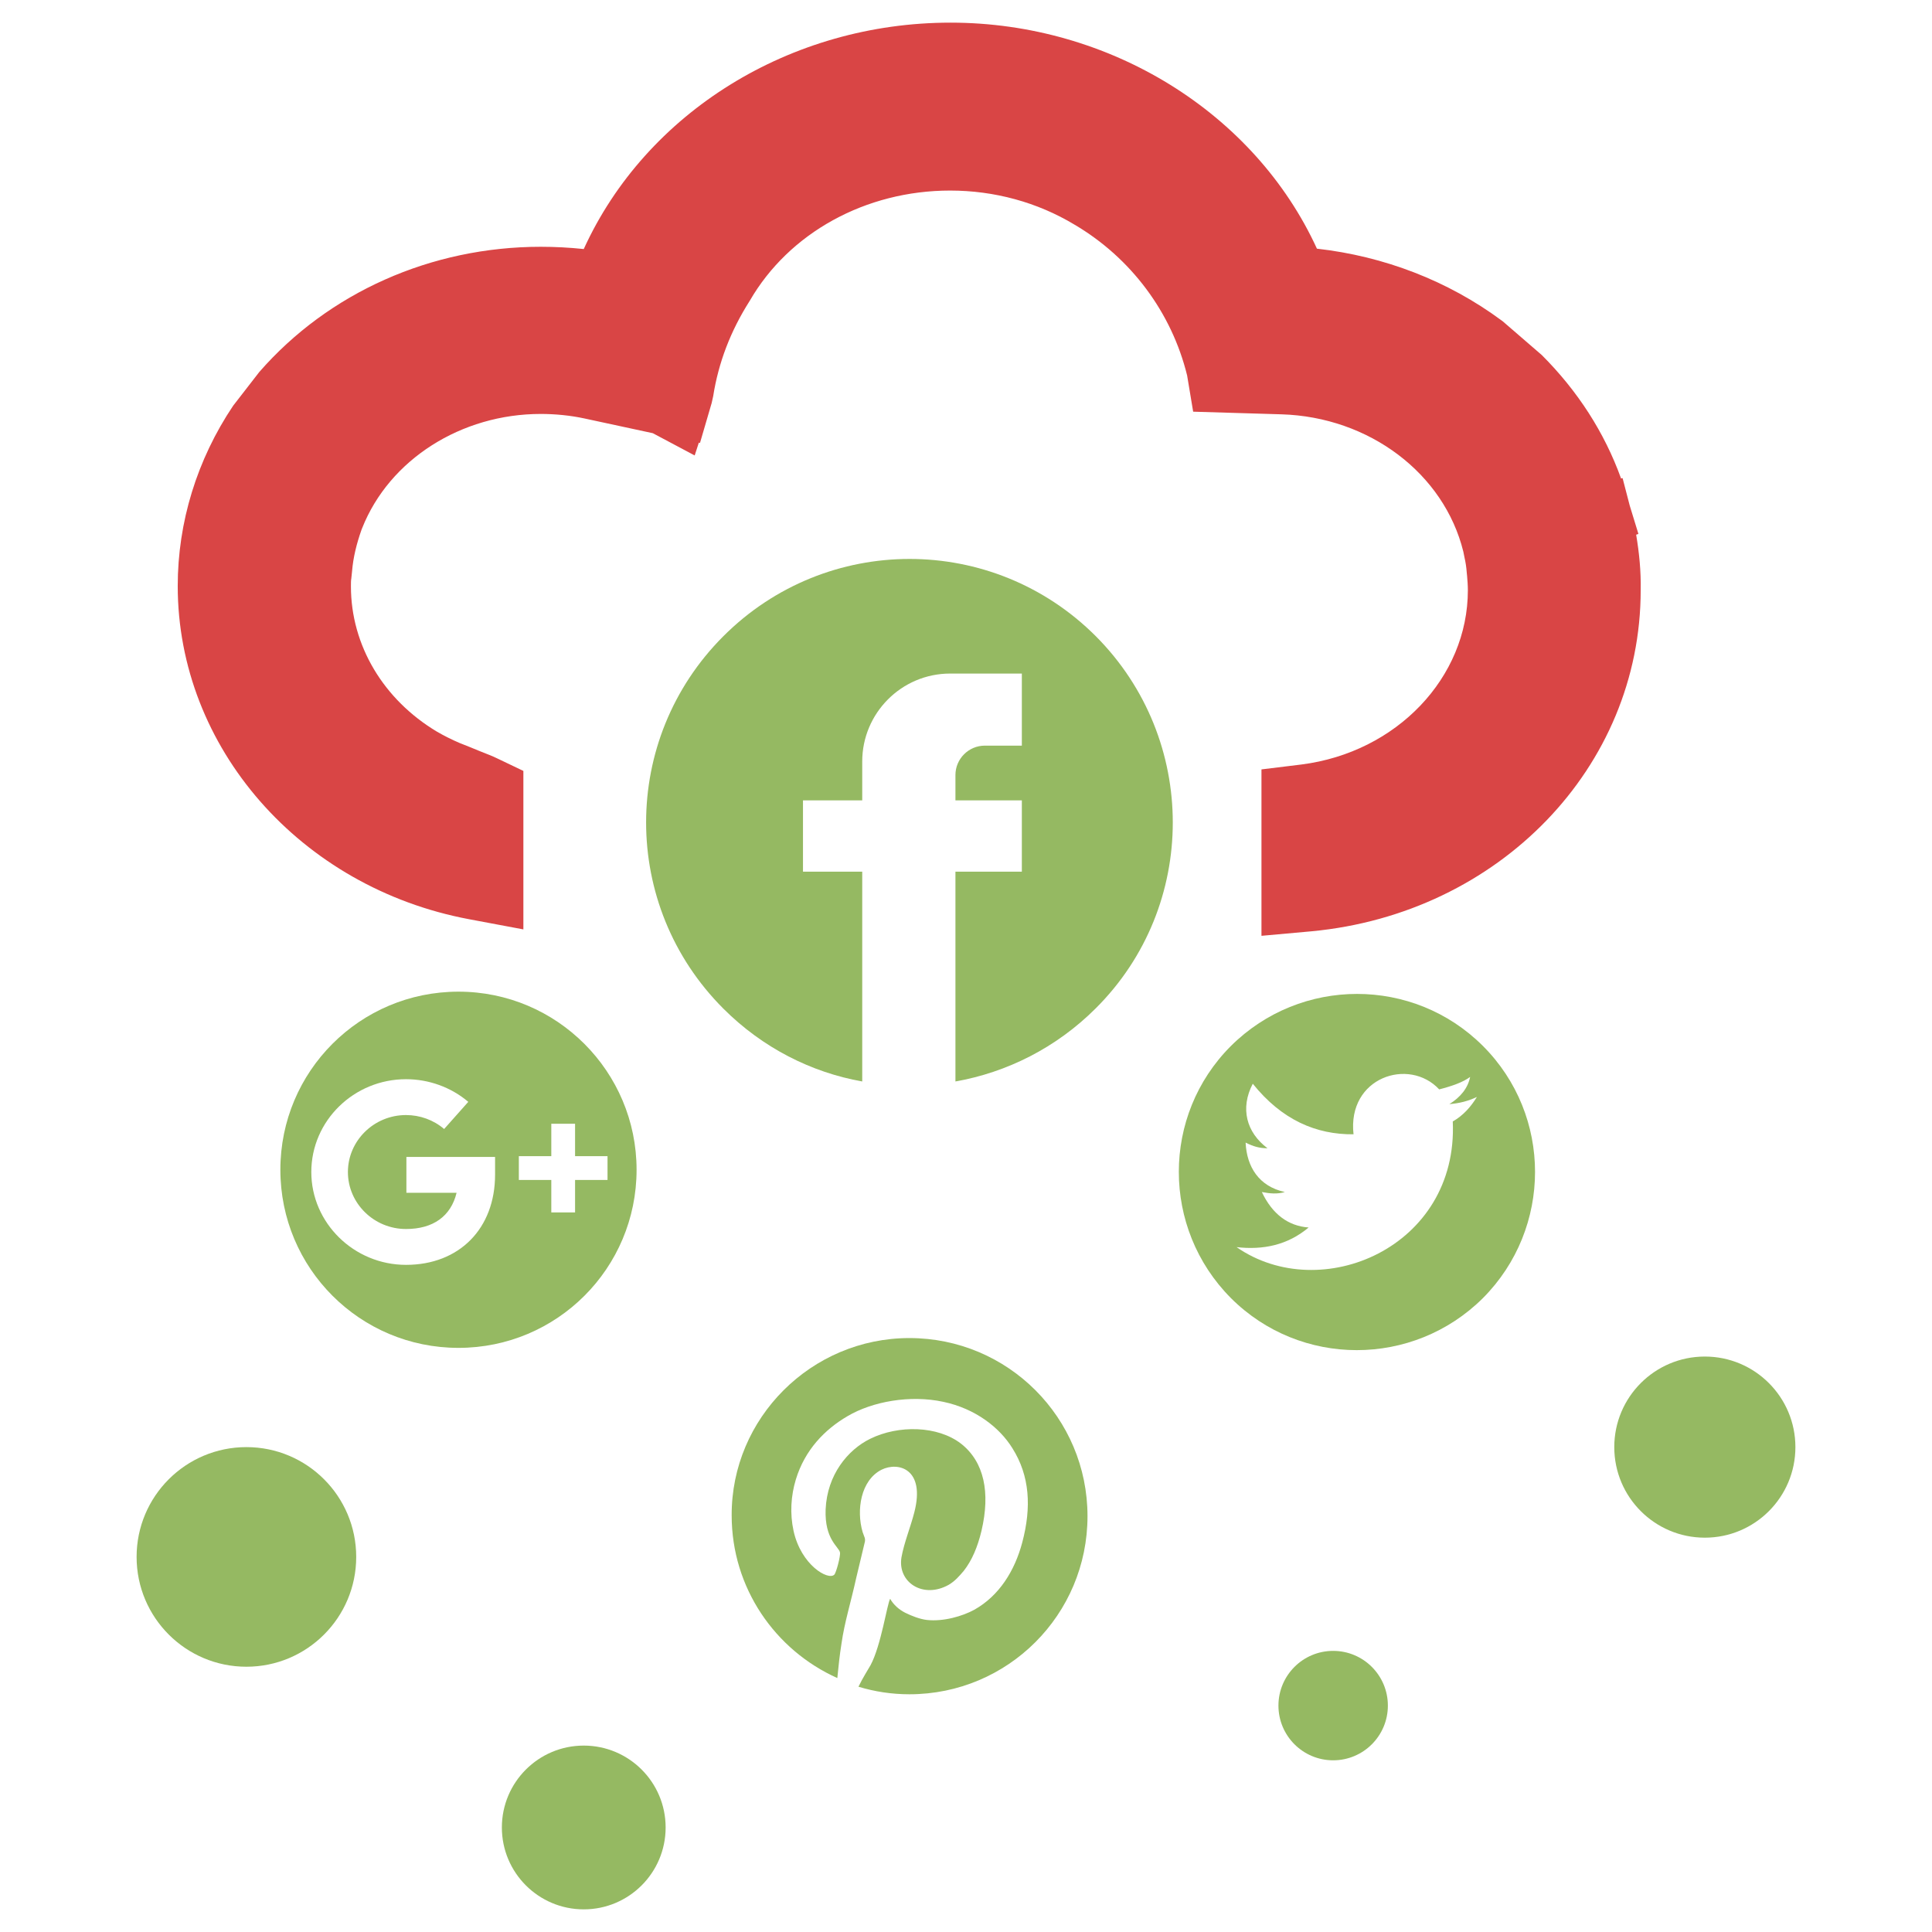 <?xml version="1.0" encoding="utf-8"?>
<!-- Generator: Adobe Illustrator 21.0.2, SVG Export Plug-In . SVG Version: 6.00 Build 0)  -->
<svg version="1.1" id="Layer_1" xmlns="http://www.w3.org/2000/svg" xmlns:xlink="http://www.w3.org/1999/xlink" x="0px" y="0px"
	 viewBox="0 0 512 512" style="enable-background:new 0 0 512 512;" xml:space="preserve">
<style type="text/css">
	.st0{fill:#D94545;}
	.st1{fill-rule:evenodd;clip-rule:evenodd;fill:#95B962;}
	.st2{fill:#95B962;}
</style>
<g>
	<path class="st0" d="M433.6,141.7l0.6-0.2l-2.3-7.5l-1.9-7.3l-0.4,0.1c-4.4-12.2-11.5-23.2-21-32.7l-10.3-8.9l-0.4-0.3
		c-14.2-10.5-31.1-17-48.9-19C332.5,29.9,294.1,6,251.9,6c-42.5,0-80.7,23.8-97.2,60c-3.8-0.4-7.6-0.6-11.4-0.6
		c-29,0-56.2,12.1-74.6,33.2l-6.2,8l-0.7,0.9c-9.6,14.3-14.7,30.9-14.7,47.8c0,42.8,32.5,79.9,77.2,88.3l14.4,2.7v-42l-6.9-3.3
		c-1.2-0.6-2.8-1.2-4.8-2c-1.4-0.6-3.2-1.3-5.2-2.1c-2.1-0.9-4.1-1.9-6-3C101.6,185.4,93,171,93,155.4c0-0.8,0-1.6,0.1-2.1l0.2-1.9
		c0.3-3.7,1.2-7.3,2.5-11l0.2-0.5c7.2-18.1,26.2-30.2,47.3-30.2c3.9,0,7.9,0.4,11.6,1.2l18.1,3.9l11.1,5.9l1.1-3.4l0.3,0.1l3.1-10.6
		l0.4-1.8c1.4-8.9,4.6-17.3,9.7-25.3c10.4-18,30.7-29.2,53.1-29.2c11.7,0,23.1,3.1,32.9,9c15,8.8,25.8,23.3,29.9,40l1.6,9.6
		l23.4,0.7c23.3,0.7,43.1,15.7,48.2,36.4l0.3,1.5c0.3,1.3,0.5,2.6,0.6,4l0.1,1c0.1,1.2,0.2,2.5,0.2,3.7c0,23.2-18.9,43-44.1,46.2
		l-10.6,1.3v44.1l13.3-1.2c49.7-4.7,87.2-43.5,87.2-90.4C434.9,151.3,434.4,146.5,433.6,141.7z"/>
	<path class="st1" d="M121.5,262.8c-26.1,0-47.2,21.1-47.2,47.2c0,26.1,21.1,47.2,47.2,47.2c26.1,0,47.2-21.1,47.2-47.2
		C168.7,284,147.6,262.8,121.5,262.8z M131.2,311.3c0,14.3-9.5,23.9-23.6,23.9c-13.8,0-25.1-11.1-25.1-24.6
		c0-13.6,11.3-24.6,25.1-24.6c6,0,11.9,2.1,16.5,6l-6.4,7.2c-2.8-2.4-6.4-3.7-10.1-3.7c-8.5,0-15.4,6.8-15.4,15.1
		c0,8.3,6.9,15.1,15.4,15.1c7.2,0,11.9-3.4,13.4-9.6h-13.3v-9.5h23.5V311.3z M152.4,312.7v8.6h-6.3v-8.6h-8.6v-6.3h8.6v-8.6h6.3v8.6
		h8.6v6.3H152.4z"/>
	<path class="st1" d="M241,354.6c26.1,0,47.2,21.1,47.2,47.2c0,26.1-21.1,47.2-47.2,47.2c-4.7,0-9.2-0.7-13.5-2
		c1.1-2.3,2.7-4.8,3.2-5.7c2.8-5.2,4.4-16.3,5.2-17.6c0.9,1.6,2.4,2.9,4,3.7c1.6,0.8,3.9,1.7,5.7,1.9c4.4,0.5,9.5-1,12.6-2.7
		c6.6-3.7,10.7-10.3,12.7-17.8c2.5-9.4,2-17.7-2.6-25c-3.4-5.5-9.8-10.5-18.3-12.3c-8.8-1.9-18.8-0.1-25.4,3.8
		c-6,3.5-11.3,8.9-13.7,16.8c-1.3,4.3-1.6,9-0.6,13.6c2,9.1,9.2,13.2,10.8,11.6c0.5-0.5,1.7-5,1.5-5.9c-0.3-1.5-4.1-3.4-3.8-11.4
		c0.4-9.2,5.9-15.8,11.8-18.7c7.5-3.7,17.9-3.5,24.1,1.3c6.1,4.8,7.8,12.9,5.4,23.1c-1,4.2-2.5,7.8-4.7,10.6c-1.2,1.4-2.3,2.7-4,3.7
		c-6.8,3.8-13.6-0.7-12.5-7.3c0.7-3.9,2.4-8,3.4-11.9c3-11.6-4.3-13.5-8.7-11.3c-5.5,2.8-6.7,10.7-5,16.5c0.4,1.3,0.9,1.7,0.5,3
		l-2.2,9.2c-1.4,6.4-3.1,11.7-3.9,17.4c-0.5,3.1-0.8,6.1-1.1,9.1c-16.5-7.4-28-23.9-28-43.1C193.8,375.8,215,354.6,241,354.6
		L241,354.6z"/>
	<path class="st2" d="M290.4,168.6c-27.3-27.3-71.4-27.3-98.7,0c-27.3,27.3-27.3,71.4,0,98.7c10.4,10.4,23.3,16.9,36.8,19.3v-55.6
		h-15.7v-18.9h15.7v-10.3c0-12.8,10.4-23.3,23.3-23.3h19v19.1H261c-4.3,0-7.8,3.5-7.8,7.8v6.7h17.6v18.9h-17.6v55.6
		c13.6-2.4,26.7-8.9,37.2-19.4C317.6,240.1,317.6,195.9,290.4,168.6z"/>
	<path class="st2" d="M393,277.2c-18.4-18.4-48.3-18.4-66.8,0c-18.4,18.4-18.4,48.3,0,66.8c18.4,18.4,48.3,18.4,66.8,0
		C411.4,325.5,411.4,295.6,393,277.2z M385,297.2c1.5,33.4-35,48.8-57.3,33.3c7,0.8,13.5-0.5,19.1-5.2c-5.4-0.4-9.6-3.5-12.4-9.4
		c2.1,0.4,4.1,0.6,6.1,0c-6.9-1.5-10.1-6.7-10.4-13.1c2,1,3.6,1.5,5.8,1.5c-5.6-4.2-7.3-10.6-3.9-17.1c7.7,9.6,16.8,13.5,26.7,13.4
		c-1.7-15.1,14.7-20.5,22.7-11.9c3.5-0.9,6.3-1.9,8.2-3.3c-0.6,3-2.6,5.4-5.5,7.2c2.6-0.2,5-0.8,7.3-1.9
		C389.8,293.3,387.8,295.6,385,297.2z"/>
	<g>
		<circle class="st1" cx="65.3" cy="412.6" r="29.1"/>
	</g>
	<g>
		<circle class="st1" cx="353.3" cy="452" r="14.5"/>
	</g>
	<g>
		<circle class="st1" cx="451.8" cy="383.5" r="24"/>
	</g>
	<g>
		<circle class="st1" cx="154.7" cy="484.3" r="21.7"/>
	</g>
</g>
</svg>
